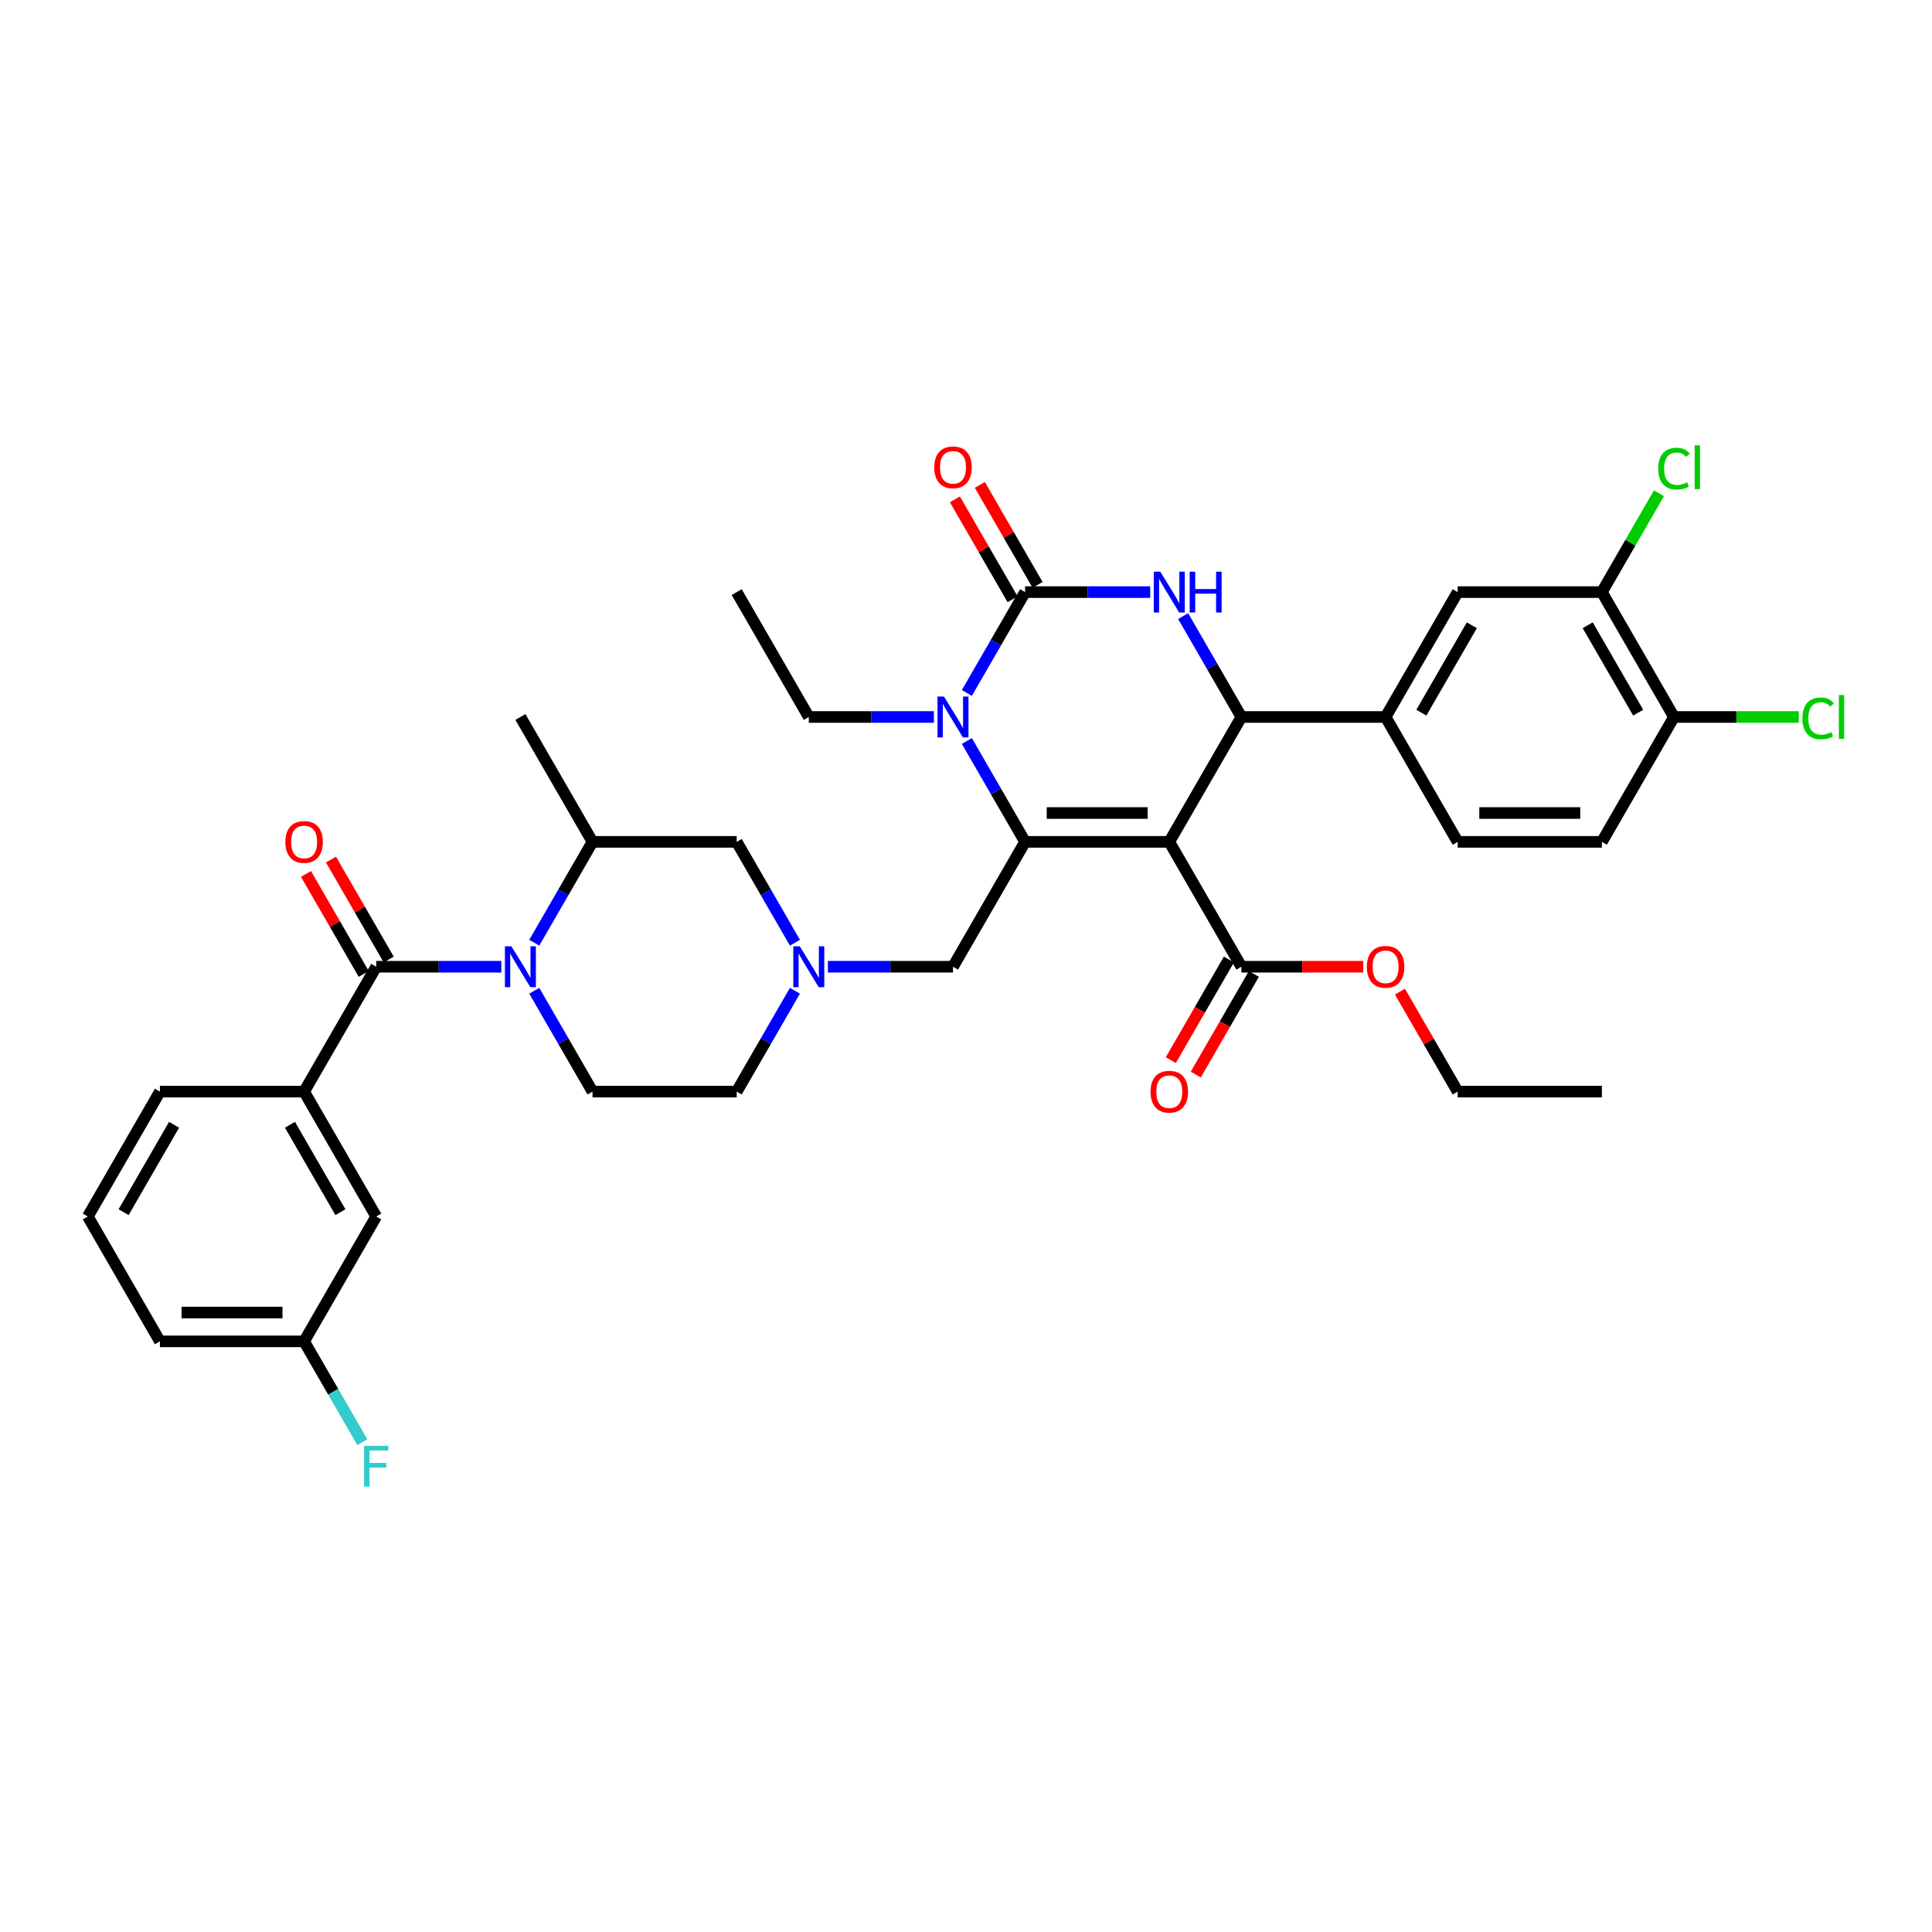 <?xml version='1.0' encoding='iso-8859-1'?>
<svg version='1.1' baseProfile='full'
              xmlns='http://www.w3.org/2000/svg'
                      xmlns:rdkit='http://www.rdkit.org/xml'
                      xmlns:xlink='http://www.w3.org/1999/xlink'
                  xml:space='preserve'
width='1000px' height='1000px' viewBox='0 0 1000 1000'>
<!-- END OF HEADER -->
<rect style='opacity:1.0;fill:#FFFFFF;stroke:none' width='1000' height='1000' x='0' y='0'> </rect>
<path class='bond-0' d='M 194.726,500.381 L 227.103,500.381' style='fill:none;fill-rule:evenodd;stroke:#000000;stroke-width:6px;stroke-linecap:butt;stroke-linejoin:miter;stroke-opacity:1' />
<path class='bond-0' d='M 227.103,500.381 L 259.479,500.381' style='fill:none;fill-rule:evenodd;stroke:#0000FF;stroke-width:6px;stroke-linecap:butt;stroke-linejoin:miter;stroke-opacity:1' />
<path class='bond-1' d='M 201.189,496.649 L 186.249,470.772' style='fill:none;fill-rule:evenodd;stroke:#000000;stroke-width:6px;stroke-linecap:butt;stroke-linejoin:miter;stroke-opacity:1' />
<path class='bond-1' d='M 186.249,470.772 L 171.309,444.895' style='fill:none;fill-rule:evenodd;stroke:#FF0000;stroke-width:6px;stroke-linecap:butt;stroke-linejoin:miter;stroke-opacity:1' />
<path class='bond-1' d='M 188.262,504.112 L 173.322,478.235' style='fill:none;fill-rule:evenodd;stroke:#000000;stroke-width:6px;stroke-linecap:butt;stroke-linejoin:miter;stroke-opacity:1' />
<path class='bond-1' d='M 173.322,478.235 L 158.382,452.358' style='fill:none;fill-rule:evenodd;stroke:#FF0000;stroke-width:6px;stroke-linecap:butt;stroke-linejoin:miter;stroke-opacity:1' />
<path class='bond-2' d='M 194.726,500.381 L 157.408,565.017' style='fill:none;fill-rule:evenodd;stroke:#000000;stroke-width:6px;stroke-linecap:butt;stroke-linejoin:miter;stroke-opacity:1' />
<path class='bond-3' d='M 276.54,487.946 L 291.61,461.845' style='fill:none;fill-rule:evenodd;stroke:#0000FF;stroke-width:6px;stroke-linecap:butt;stroke-linejoin:miter;stroke-opacity:1' />
<path class='bond-3' d='M 291.61,461.845 L 306.679,435.744' style='fill:none;fill-rule:evenodd;stroke:#000000;stroke-width:6px;stroke-linecap:butt;stroke-linejoin:miter;stroke-opacity:1' />
<path class='bond-4' d='M 276.54,512.815 L 291.61,538.916' style='fill:none;fill-rule:evenodd;stroke:#0000FF;stroke-width:6px;stroke-linecap:butt;stroke-linejoin:miter;stroke-opacity:1' />
<path class='bond-4' d='M 291.61,538.916 L 306.679,565.017' style='fill:none;fill-rule:evenodd;stroke:#000000;stroke-width:6px;stroke-linecap:butt;stroke-linejoin:miter;stroke-opacity:1' />
<path class='bond-5' d='M 306.679,435.744 L 381.315,435.744' style='fill:none;fill-rule:evenodd;stroke:#000000;stroke-width:6px;stroke-linecap:butt;stroke-linejoin:miter;stroke-opacity:1' />
<path class='bond-6' d='M 306.679,435.744 L 269.361,371.108' style='fill:none;fill-rule:evenodd;stroke:#000000;stroke-width:6px;stroke-linecap:butt;stroke-linejoin:miter;stroke-opacity:1' />
<path class='bond-7' d='M 157.408,565.017 L 194.726,629.653' style='fill:none;fill-rule:evenodd;stroke:#000000;stroke-width:6px;stroke-linecap:butt;stroke-linejoin:miter;stroke-opacity:1' />
<path class='bond-7' d='M 150.078,582.176 L 176.201,627.421' style='fill:none;fill-rule:evenodd;stroke:#000000;stroke-width:6px;stroke-linecap:butt;stroke-linejoin:miter;stroke-opacity:1' />
<path class='bond-8' d='M 157.408,565.017 L 82.772,565.017' style='fill:none;fill-rule:evenodd;stroke:#000000;stroke-width:6px;stroke-linecap:butt;stroke-linejoin:miter;stroke-opacity:1' />
<path class='bond-9' d='M 306.679,565.017 L 381.315,565.017' style='fill:none;fill-rule:evenodd;stroke:#000000;stroke-width:6px;stroke-linecap:butt;stroke-linejoin:miter;stroke-opacity:1' />
<path class='bond-10' d='M 194.726,629.653 L 157.408,694.29' style='fill:none;fill-rule:evenodd;stroke:#000000;stroke-width:6px;stroke-linecap:butt;stroke-linejoin:miter;stroke-opacity:1' />
<path class='bond-11' d='M 157.408,694.29 L 172.477,720.391' style='fill:none;fill-rule:evenodd;stroke:#000000;stroke-width:6px;stroke-linecap:butt;stroke-linejoin:miter;stroke-opacity:1' />
<path class='bond-11' d='M 172.477,720.391 L 187.547,746.492' style='fill:none;fill-rule:evenodd;stroke:#33CCCC;stroke-width:6px;stroke-linecap:butt;stroke-linejoin:miter;stroke-opacity:1' />
<path class='bond-12' d='M 157.408,694.29 L 82.772,694.29' style='fill:none;fill-rule:evenodd;stroke:#000000;stroke-width:6px;stroke-linecap:butt;stroke-linejoin:miter;stroke-opacity:1' />
<path class='bond-12' d='M 146.213,679.362 L 93.968,679.362' style='fill:none;fill-rule:evenodd;stroke:#000000;stroke-width:6px;stroke-linecap:butt;stroke-linejoin:miter;stroke-opacity:1' />
<path class='bond-13' d='M 82.772,565.017 L 45.455,629.653' style='fill:none;fill-rule:evenodd;stroke:#000000;stroke-width:6px;stroke-linecap:butt;stroke-linejoin:miter;stroke-opacity:1' />
<path class='bond-13' d='M 90.102,582.176 L 63.98,627.421' style='fill:none;fill-rule:evenodd;stroke:#000000;stroke-width:6px;stroke-linecap:butt;stroke-linejoin:miter;stroke-opacity:1' />
<path class='bond-14' d='M 45.455,629.653 L 82.772,694.29' style='fill:none;fill-rule:evenodd;stroke:#000000;stroke-width:6px;stroke-linecap:butt;stroke-linejoin:miter;stroke-opacity:1' />
<path class='bond-15' d='M 411.453,512.815 L 396.384,538.916' style='fill:none;fill-rule:evenodd;stroke:#0000FF;stroke-width:6px;stroke-linecap:butt;stroke-linejoin:miter;stroke-opacity:1' />
<path class='bond-15' d='M 396.384,538.916 L 381.315,565.017' style='fill:none;fill-rule:evenodd;stroke:#000000;stroke-width:6px;stroke-linecap:butt;stroke-linejoin:miter;stroke-opacity:1' />
<path class='bond-16' d='M 428.514,500.381 L 460.891,500.381' style='fill:none;fill-rule:evenodd;stroke:#0000FF;stroke-width:6px;stroke-linecap:butt;stroke-linejoin:miter;stroke-opacity:1' />
<path class='bond-16' d='M 460.891,500.381 L 493.268,500.381' style='fill:none;fill-rule:evenodd;stroke:#000000;stroke-width:6px;stroke-linecap:butt;stroke-linejoin:miter;stroke-opacity:1' />
<path class='bond-17' d='M 411.453,487.946 L 396.384,461.845' style='fill:none;fill-rule:evenodd;stroke:#0000FF;stroke-width:6px;stroke-linecap:butt;stroke-linejoin:miter;stroke-opacity:1' />
<path class='bond-17' d='M 396.384,461.845 L 381.315,435.744' style='fill:none;fill-rule:evenodd;stroke:#000000;stroke-width:6px;stroke-linecap:butt;stroke-linejoin:miter;stroke-opacity:1' />
<path class='bond-18' d='M 605.221,435.744 L 530.586,435.744' style='fill:none;fill-rule:evenodd;stroke:#000000;stroke-width:6px;stroke-linecap:butt;stroke-linejoin:miter;stroke-opacity:1' />
<path class='bond-18' d='M 594.026,420.817 L 541.781,420.817' style='fill:none;fill-rule:evenodd;stroke:#000000;stroke-width:6px;stroke-linecap:butt;stroke-linejoin:miter;stroke-opacity:1' />
<path class='bond-19' d='M 605.221,435.744 L 642.539,371.108' style='fill:none;fill-rule:evenodd;stroke:#000000;stroke-width:6px;stroke-linecap:butt;stroke-linejoin:miter;stroke-opacity:1' />
<path class='bond-20' d='M 605.221,435.744 L 642.539,500.381' style='fill:none;fill-rule:evenodd;stroke:#000000;stroke-width:6px;stroke-linecap:butt;stroke-linejoin:miter;stroke-opacity:1' />
<path class='bond-21' d='M 530.586,435.744 L 515.516,409.643' style='fill:none;fill-rule:evenodd;stroke:#000000;stroke-width:6px;stroke-linecap:butt;stroke-linejoin:miter;stroke-opacity:1' />
<path class='bond-21' d='M 515.516,409.643 L 500.447,383.542' style='fill:none;fill-rule:evenodd;stroke:#0000FF;stroke-width:6px;stroke-linecap:butt;stroke-linejoin:miter;stroke-opacity:1' />
<path class='bond-22' d='M 530.586,435.744 L 493.268,500.381' style='fill:none;fill-rule:evenodd;stroke:#000000;stroke-width:6px;stroke-linecap:butt;stroke-linejoin:miter;stroke-opacity:1' />
<path class='bond-23' d='M 500.447,358.674 L 515.516,332.573' style='fill:none;fill-rule:evenodd;stroke:#0000FF;stroke-width:6px;stroke-linecap:butt;stroke-linejoin:miter;stroke-opacity:1' />
<path class='bond-23' d='M 515.516,332.573 L 530.586,306.472' style='fill:none;fill-rule:evenodd;stroke:#000000;stroke-width:6px;stroke-linecap:butt;stroke-linejoin:miter;stroke-opacity:1' />
<path class='bond-24' d='M 483.386,371.108 L 451.009,371.108' style='fill:none;fill-rule:evenodd;stroke:#0000FF;stroke-width:6px;stroke-linecap:butt;stroke-linejoin:miter;stroke-opacity:1' />
<path class='bond-24' d='M 451.009,371.108 L 418.632,371.108' style='fill:none;fill-rule:evenodd;stroke:#000000;stroke-width:6px;stroke-linecap:butt;stroke-linejoin:miter;stroke-opacity:1' />
<path class='bond-25' d='M 530.586,306.472 L 562.963,306.472' style='fill:none;fill-rule:evenodd;stroke:#000000;stroke-width:6px;stroke-linecap:butt;stroke-linejoin:miter;stroke-opacity:1' />
<path class='bond-25' d='M 562.963,306.472 L 595.339,306.472' style='fill:none;fill-rule:evenodd;stroke:#0000FF;stroke-width:6px;stroke-linecap:butt;stroke-linejoin:miter;stroke-opacity:1' />
<path class='bond-26' d='M 537.049,302.74 L 522.109,276.863' style='fill:none;fill-rule:evenodd;stroke:#000000;stroke-width:6px;stroke-linecap:butt;stroke-linejoin:miter;stroke-opacity:1' />
<path class='bond-26' d='M 522.109,276.863 L 507.169,250.986' style='fill:none;fill-rule:evenodd;stroke:#FF0000;stroke-width:6px;stroke-linecap:butt;stroke-linejoin:miter;stroke-opacity:1' />
<path class='bond-26' d='M 524.122,310.204 L 509.182,284.326' style='fill:none;fill-rule:evenodd;stroke:#000000;stroke-width:6px;stroke-linecap:butt;stroke-linejoin:miter;stroke-opacity:1' />
<path class='bond-26' d='M 509.182,284.326 L 494.242,258.449' style='fill:none;fill-rule:evenodd;stroke:#FF0000;stroke-width:6px;stroke-linecap:butt;stroke-linejoin:miter;stroke-opacity:1' />
<path class='bond-27' d='M 612.4,318.906 L 627.47,345.007' style='fill:none;fill-rule:evenodd;stroke:#0000FF;stroke-width:6px;stroke-linecap:butt;stroke-linejoin:miter;stroke-opacity:1' />
<path class='bond-27' d='M 627.47,345.007 L 642.539,371.108' style='fill:none;fill-rule:evenodd;stroke:#000000;stroke-width:6px;stroke-linecap:butt;stroke-linejoin:miter;stroke-opacity:1' />
<path class='bond-28' d='M 642.539,371.108 L 717.175,371.108' style='fill:none;fill-rule:evenodd;stroke:#000000;stroke-width:6px;stroke-linecap:butt;stroke-linejoin:miter;stroke-opacity:1' />
<path class='bond-29' d='M 418.632,371.108 L 381.315,306.472' style='fill:none;fill-rule:evenodd;stroke:#000000;stroke-width:6px;stroke-linecap:butt;stroke-linejoin:miter;stroke-opacity:1' />
<path class='bond-30' d='M 636.075,496.649 L 621.04,522.69' style='fill:none;fill-rule:evenodd;stroke:#000000;stroke-width:6px;stroke-linecap:butt;stroke-linejoin:miter;stroke-opacity:1' />
<path class='bond-30' d='M 621.04,522.69 L 606.005,548.731' style='fill:none;fill-rule:evenodd;stroke:#FF0000;stroke-width:6px;stroke-linecap:butt;stroke-linejoin:miter;stroke-opacity:1' />
<path class='bond-30' d='M 649.003,504.112 L 633.968,530.154' style='fill:none;fill-rule:evenodd;stroke:#000000;stroke-width:6px;stroke-linecap:butt;stroke-linejoin:miter;stroke-opacity:1' />
<path class='bond-30' d='M 633.968,530.154 L 618.933,556.195' style='fill:none;fill-rule:evenodd;stroke:#FF0000;stroke-width:6px;stroke-linecap:butt;stroke-linejoin:miter;stroke-opacity:1' />
<path class='bond-31' d='M 642.539,500.381 L 674.073,500.381' style='fill:none;fill-rule:evenodd;stroke:#000000;stroke-width:6px;stroke-linecap:butt;stroke-linejoin:miter;stroke-opacity:1' />
<path class='bond-31' d='M 674.073,500.381 L 705.606,500.381' style='fill:none;fill-rule:evenodd;stroke:#FF0000;stroke-width:6px;stroke-linecap:butt;stroke-linejoin:miter;stroke-opacity:1' />
<path class='bond-32' d='M 724.612,513.263 L 739.552,539.14' style='fill:none;fill-rule:evenodd;stroke:#FF0000;stroke-width:6px;stroke-linecap:butt;stroke-linejoin:miter;stroke-opacity:1' />
<path class='bond-32' d='M 739.552,539.14 L 754.492,565.017' style='fill:none;fill-rule:evenodd;stroke:#000000;stroke-width:6px;stroke-linecap:butt;stroke-linejoin:miter;stroke-opacity:1' />
<path class='bond-33' d='M 754.492,565.017 L 829.128,565.017' style='fill:none;fill-rule:evenodd;stroke:#000000;stroke-width:6px;stroke-linecap:butt;stroke-linejoin:miter;stroke-opacity:1' />
<path class='bond-34' d='M 829.128,306.472 L 866.446,371.108' style='fill:none;fill-rule:evenodd;stroke:#000000;stroke-width:6px;stroke-linecap:butt;stroke-linejoin:miter;stroke-opacity:1' />
<path class='bond-34' d='M 821.798,323.631 L 847.921,368.876' style='fill:none;fill-rule:evenodd;stroke:#000000;stroke-width:6px;stroke-linecap:butt;stroke-linejoin:miter;stroke-opacity:1' />
<path class='bond-35' d='M 829.128,306.472 L 754.492,306.472' style='fill:none;fill-rule:evenodd;stroke:#000000;stroke-width:6px;stroke-linecap:butt;stroke-linejoin:miter;stroke-opacity:1' />
<path class='bond-36' d='M 829.128,306.472 L 843.9,280.886' style='fill:none;fill-rule:evenodd;stroke:#000000;stroke-width:6px;stroke-linecap:butt;stroke-linejoin:miter;stroke-opacity:1' />
<path class='bond-36' d='M 843.9,280.886 L 858.672,255.3' style='fill:none;fill-rule:evenodd;stroke:#00CC00;stroke-width:6px;stroke-linecap:butt;stroke-linejoin:miter;stroke-opacity:1' />
<path class='bond-37' d='M 866.446,371.108 L 829.128,435.744' style='fill:none;fill-rule:evenodd;stroke:#000000;stroke-width:6px;stroke-linecap:butt;stroke-linejoin:miter;stroke-opacity:1' />
<path class='bond-38' d='M 866.446,371.108 L 898.755,371.108' style='fill:none;fill-rule:evenodd;stroke:#000000;stroke-width:6px;stroke-linecap:butt;stroke-linejoin:miter;stroke-opacity:1' />
<path class='bond-38' d='M 898.755,371.108 L 931.065,371.108' style='fill:none;fill-rule:evenodd;stroke:#00CC00;stroke-width:6px;stroke-linecap:butt;stroke-linejoin:miter;stroke-opacity:1' />
<path class='bond-39' d='M 754.492,306.472 L 717.175,371.108' style='fill:none;fill-rule:evenodd;stroke:#000000;stroke-width:6px;stroke-linecap:butt;stroke-linejoin:miter;stroke-opacity:1' />
<path class='bond-39' d='M 761.822,323.631 L 735.699,368.876' style='fill:none;fill-rule:evenodd;stroke:#000000;stroke-width:6px;stroke-linecap:butt;stroke-linejoin:miter;stroke-opacity:1' />
<path class='bond-40' d='M 829.128,435.744 L 754.492,435.744' style='fill:none;fill-rule:evenodd;stroke:#000000;stroke-width:6px;stroke-linecap:butt;stroke-linejoin:miter;stroke-opacity:1' />
<path class='bond-40' d='M 817.933,420.817 L 765.688,420.817' style='fill:none;fill-rule:evenodd;stroke:#000000;stroke-width:6px;stroke-linecap:butt;stroke-linejoin:miter;stroke-opacity:1' />
<path class='bond-41' d='M 717.175,371.108 L 754.492,435.744' style='fill:none;fill-rule:evenodd;stroke:#000000;stroke-width:6px;stroke-linecap:butt;stroke-linejoin:miter;stroke-opacity:1' />
<path  class='atom-1' d='M 147.705 435.804
Q 147.705 430.729, 150.213 427.893
Q 152.721 425.057, 157.408 425.057
Q 162.095 425.057, 164.603 427.893
Q 167.11 430.729, 167.11 435.804
Q 167.11 440.939, 164.573 443.865
Q 162.035 446.761, 157.408 446.761
Q 152.751 446.761, 150.213 443.865
Q 147.705 440.969, 147.705 435.804
M 157.408 444.372
Q 160.632 444.372, 162.364 442.223
Q 164.125 440.043, 164.125 435.804
Q 164.125 431.654, 162.364 429.565
Q 160.632 427.445, 157.408 427.445
Q 154.184 427.445, 152.422 429.535
Q 150.691 431.624, 150.691 435.804
Q 150.691 440.073, 152.422 442.223
Q 154.184 444.372, 157.408 444.372
' fill='#FF0000'/>
<path  class='atom-2' d='M 264.689 489.812
L 271.615 501.008
Q 272.302 502.112, 273.406 504.112
Q 274.511 506.113, 274.571 506.232
L 274.571 489.812
L 277.377 489.812
L 277.377 510.949
L 274.481 510.949
L 267.048 498.709
Q 266.182 497.276, 265.256 495.634
Q 264.361 493.992, 264.092 493.484
L 264.092 510.949
L 261.345 510.949
L 261.345 489.812
L 264.689 489.812
' fill='#0000FF'/>
<path  class='atom-8' d='M 188.441 748.357
L 201.01 748.357
L 201.01 750.776
L 191.277 750.776
L 191.277 757.194
L 199.935 757.194
L 199.935 759.642
L 191.277 759.642
L 191.277 769.494
L 188.441 769.494
L 188.441 748.357
' fill='#33CCCC'/>
<path  class='atom-11' d='M 413.96 489.812
L 420.886 501.008
Q 421.573 502.112, 422.678 504.112
Q 423.782 506.113, 423.842 506.232
L 423.842 489.812
L 426.648 489.812
L 426.648 510.949
L 423.752 510.949
L 416.319 498.709
Q 415.453 497.276, 414.527 495.634
Q 413.632 493.992, 413.363 493.484
L 413.363 510.949
L 410.616 510.949
L 410.616 489.812
L 413.96 489.812
' fill='#0000FF'/>
<path  class='atom-14' d='M 488.596 360.54
L 495.522 371.735
Q 496.209 372.84, 497.313 374.84
Q 498.418 376.84, 498.477 376.959
L 498.477 360.54
L 501.284 360.54
L 501.284 381.676
L 498.388 381.676
L 490.954 369.436
Q 490.088 368.003, 489.163 366.361
Q 488.267 364.719, 487.999 364.212
L 487.999 381.676
L 485.252 381.676
L 485.252 360.54
L 488.596 360.54
' fill='#0000FF'/>
<path  class='atom-16' d='M 600.549 295.903
L 607.475 307.099
Q 608.162 308.203, 609.266 310.204
Q 610.371 312.204, 610.431 312.323
L 610.431 295.903
L 613.237 295.903
L 613.237 317.04
L 610.341 317.04
L 602.908 304.8
Q 602.042 303.367, 601.116 301.725
Q 600.221 300.083, 599.952 299.575
L 599.952 317.04
L 597.205 317.04
L 597.205 295.903
L 600.549 295.903
' fill='#0000FF'/>
<path  class='atom-16' d='M 615.775 295.903
L 618.641 295.903
L 618.641 304.89
L 629.448 304.89
L 629.448 295.903
L 632.314 295.903
L 632.314 317.04
L 629.448 317.04
L 629.448 307.278
L 618.641 307.278
L 618.641 317.04
L 615.775 317.04
L 615.775 295.903
' fill='#0000FF'/>
<path  class='atom-21' d='M 595.519 565.077
Q 595.519 560.001, 598.026 557.165
Q 600.534 554.329, 605.221 554.329
Q 609.908 554.329, 612.416 557.165
Q 614.924 560.001, 614.924 565.077
Q 614.924 570.212, 612.386 573.137
Q 609.849 576.033, 605.221 576.033
Q 600.564 576.033, 598.026 573.137
Q 595.519 570.241, 595.519 565.077
M 605.221 573.645
Q 608.445 573.645, 610.177 571.495
Q 611.938 569.316, 611.938 565.077
Q 611.938 560.927, 610.177 558.837
Q 608.445 556.717, 605.221 556.717
Q 601.997 556.717, 600.236 558.807
Q 598.504 560.897, 598.504 565.077
Q 598.504 569.346, 600.236 571.495
Q 601.997 573.645, 605.221 573.645
' fill='#FF0000'/>
<path  class='atom-22' d='M 707.472 500.44
Q 707.472 495.365, 709.98 492.529
Q 712.487 489.693, 717.175 489.693
Q 721.862 489.693, 724.369 492.529
Q 726.877 495.365, 726.877 500.44
Q 726.877 505.575, 724.34 508.501
Q 721.802 511.397, 717.175 511.397
Q 712.517 511.397, 709.98 508.501
Q 707.472 505.605, 707.472 500.44
M 717.175 509.009
Q 720.399 509.009, 722.13 506.859
Q 723.892 504.68, 723.892 500.44
Q 723.892 496.291, 722.13 494.201
Q 720.399 492.081, 717.175 492.081
Q 713.95 492.081, 712.189 494.171
Q 710.457 496.261, 710.457 500.44
Q 710.457 504.71, 712.189 506.859
Q 713.95 509.009, 717.175 509.009
' fill='#FF0000'/>
<path  class='atom-23' d='M 483.565 241.895
Q 483.565 236.82, 486.073 233.984
Q 488.581 231.148, 493.268 231.148
Q 497.955 231.148, 500.463 233.984
Q 502.97 236.82, 502.97 241.895
Q 502.97 247.03, 500.433 249.956
Q 497.895 252.852, 493.268 252.852
Q 488.611 252.852, 486.073 249.956
Q 483.565 247.06, 483.565 241.895
M 493.268 250.463
Q 496.492 250.463, 498.224 248.314
Q 499.985 246.135, 499.985 241.895
Q 499.985 237.745, 498.224 235.656
Q 496.492 233.536, 493.268 233.536
Q 490.044 233.536, 488.282 235.626
Q 486.551 237.716, 486.551 241.895
Q 486.551 246.164, 488.282 248.314
Q 490.044 250.463, 493.268 250.463
' fill='#FF0000'/>
<path  class='atom-32' d='M 858.295 242.567
Q 858.295 237.313, 860.743 234.566
Q 863.221 231.79, 867.909 231.79
Q 872.267 231.79, 874.596 234.865
L 872.625 236.477
Q 870.924 234.238, 867.909 234.238
Q 864.714 234.238, 863.012 236.387
Q 861.341 238.507, 861.341 242.567
Q 861.341 246.747, 863.072 248.896
Q 864.834 251.046, 868.237 251.046
Q 870.566 251.046, 873.282 249.642
L 874.118 251.881
Q 873.014 252.598, 871.342 253.016
Q 869.67 253.434, 867.819 253.434
Q 863.221 253.434, 860.743 250.628
Q 858.295 247.821, 858.295 242.567
' fill='#00CC00'/>
<path  class='atom-32' d='M 877.163 230.506
L 879.91 230.506
L 879.91 253.165
L 877.163 253.165
L 877.163 230.506
' fill='#00CC00'/>
<path  class='atom-33' d='M 932.931 371.839
Q 932.931 366.585, 935.379 363.839
Q 937.857 361.062, 942.544 361.062
Q 946.903 361.062, 949.231 364.137
L 947.261 365.749
Q 945.559 363.51, 942.544 363.51
Q 939.35 363.51, 937.648 365.66
Q 935.976 367.779, 935.976 371.839
Q 935.976 376.019, 937.708 378.169
Q 939.469 380.318, 942.872 380.318
Q 945.201 380.318, 947.918 378.915
L 948.754 381.154
Q 947.649 381.871, 945.977 382.288
Q 944.305 382.706, 942.454 382.706
Q 937.857 382.706, 935.379 379.9
Q 932.931 377.094, 932.931 371.839
' fill='#00CC00'/>
<path  class='atom-33' d='M 951.799 359.778
L 954.545 359.778
L 954.545 382.438
L 951.799 382.438
L 951.799 359.778
' fill='#00CC00'/>
</svg>

